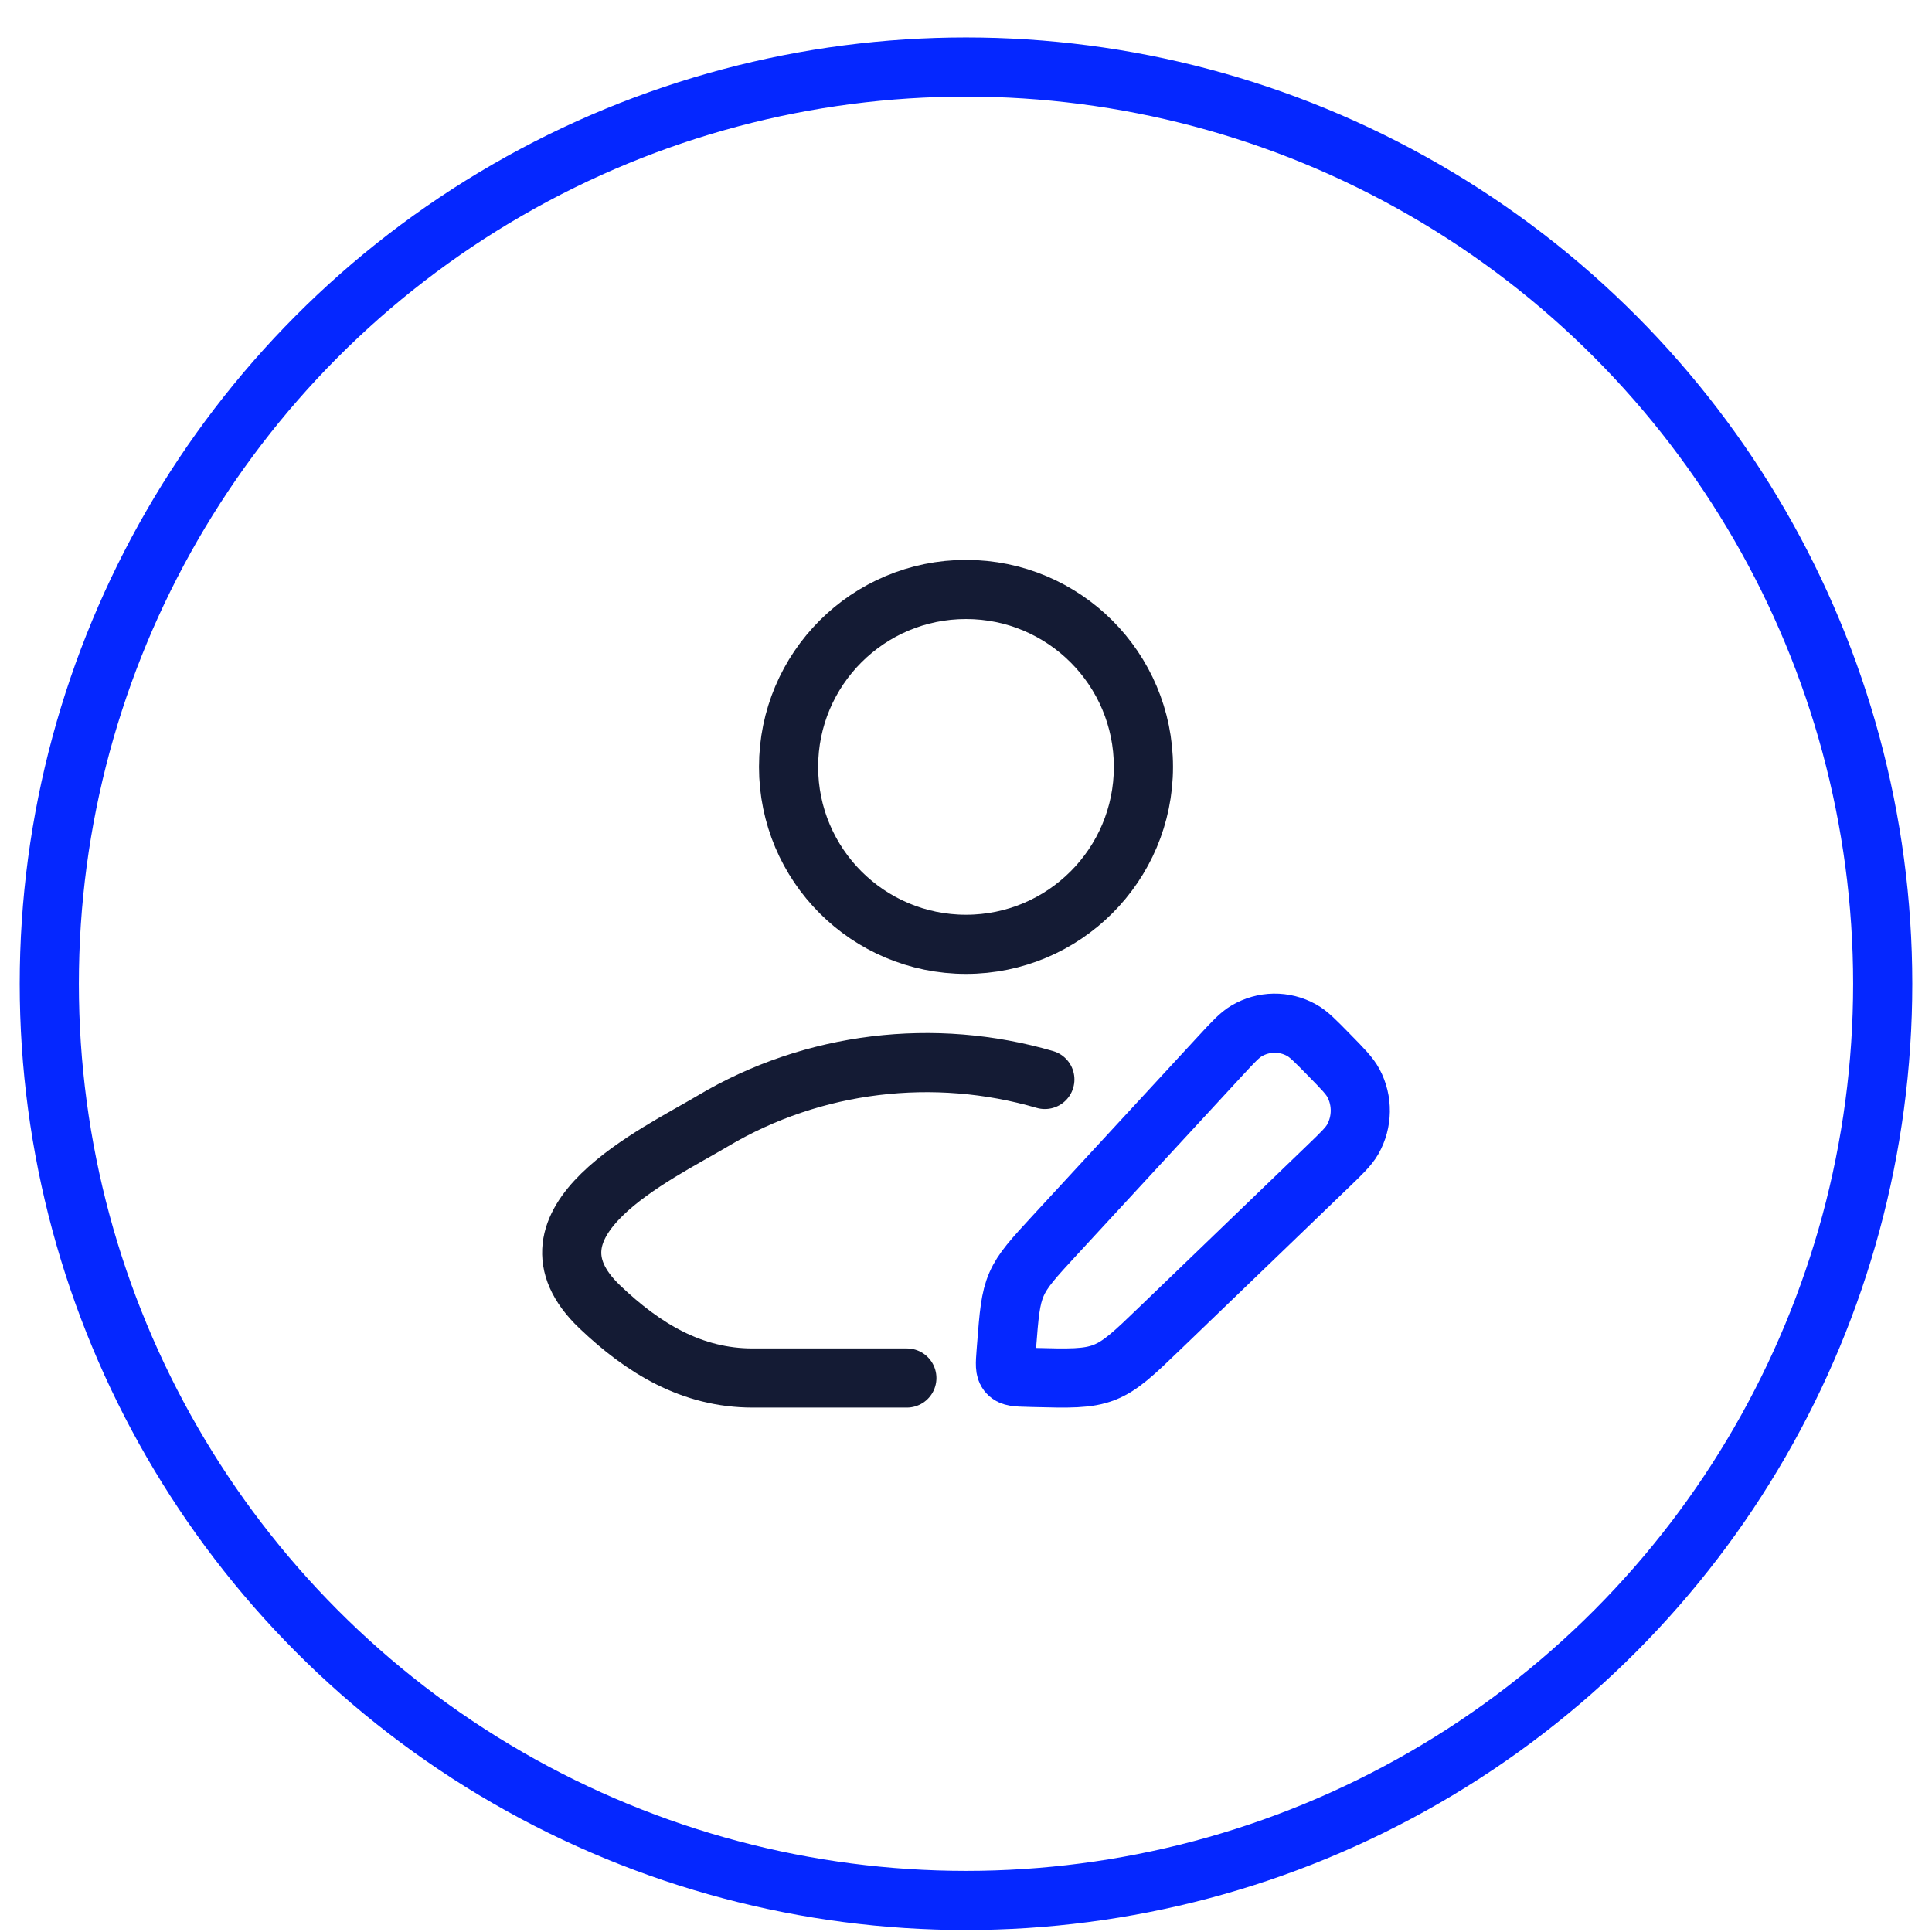 <svg width="49" height="49" viewBox="0 0 49 49" fill="none" xmlns="http://www.w3.org/2000/svg">
<circle cx="24.5" cy="24.95" r="23.25" stroke="#0527FF" stroke-width="1.5"/>
<path d="M23 34.95H19.091C17.546 34.95 16.316 34.198 15.213 33.147C12.953 30.994 16.663 29.274 18.078 28.431C20.628 26.913 23.706 26.562 26.5 27.378" stroke="#141B34" stroke-width="1.5" stroke-linecap="round" stroke-linejoin="round"/>
<path d="M29 19.45C29 21.935 26.985 23.95 24.5 23.95C22.015 23.95 20 21.935 20 19.45C20 16.965 22.015 14.95 24.5 14.95C26.985 14.95 29 16.965 29 19.45Z" stroke="#141B34" stroke-width="1.5"/>
<path d="M30.933 26.798C31.268 26.435 31.436 26.253 31.614 26.148C32.044 25.892 32.574 25.884 33.011 26.127C33.192 26.227 33.365 26.404 33.71 26.757C34.056 27.11 34.229 27.286 34.327 27.471C34.565 27.918 34.557 28.459 34.307 28.898C34.203 29.08 34.025 29.251 33.669 29.594L29.438 33.669C28.764 34.319 28.427 34.643 28.006 34.808C27.584 34.972 27.121 34.96 26.195 34.936L26.069 34.932C25.788 34.925 25.647 34.922 25.565 34.828C25.483 34.736 25.494 34.592 25.516 34.305L25.528 34.149C25.591 33.34 25.623 32.936 25.781 32.573C25.939 32.21 26.211 31.915 26.755 31.325L30.933 26.798Z" stroke="#0527FF" stroke-width="1.5" stroke-linejoin="round"/>
</svg>